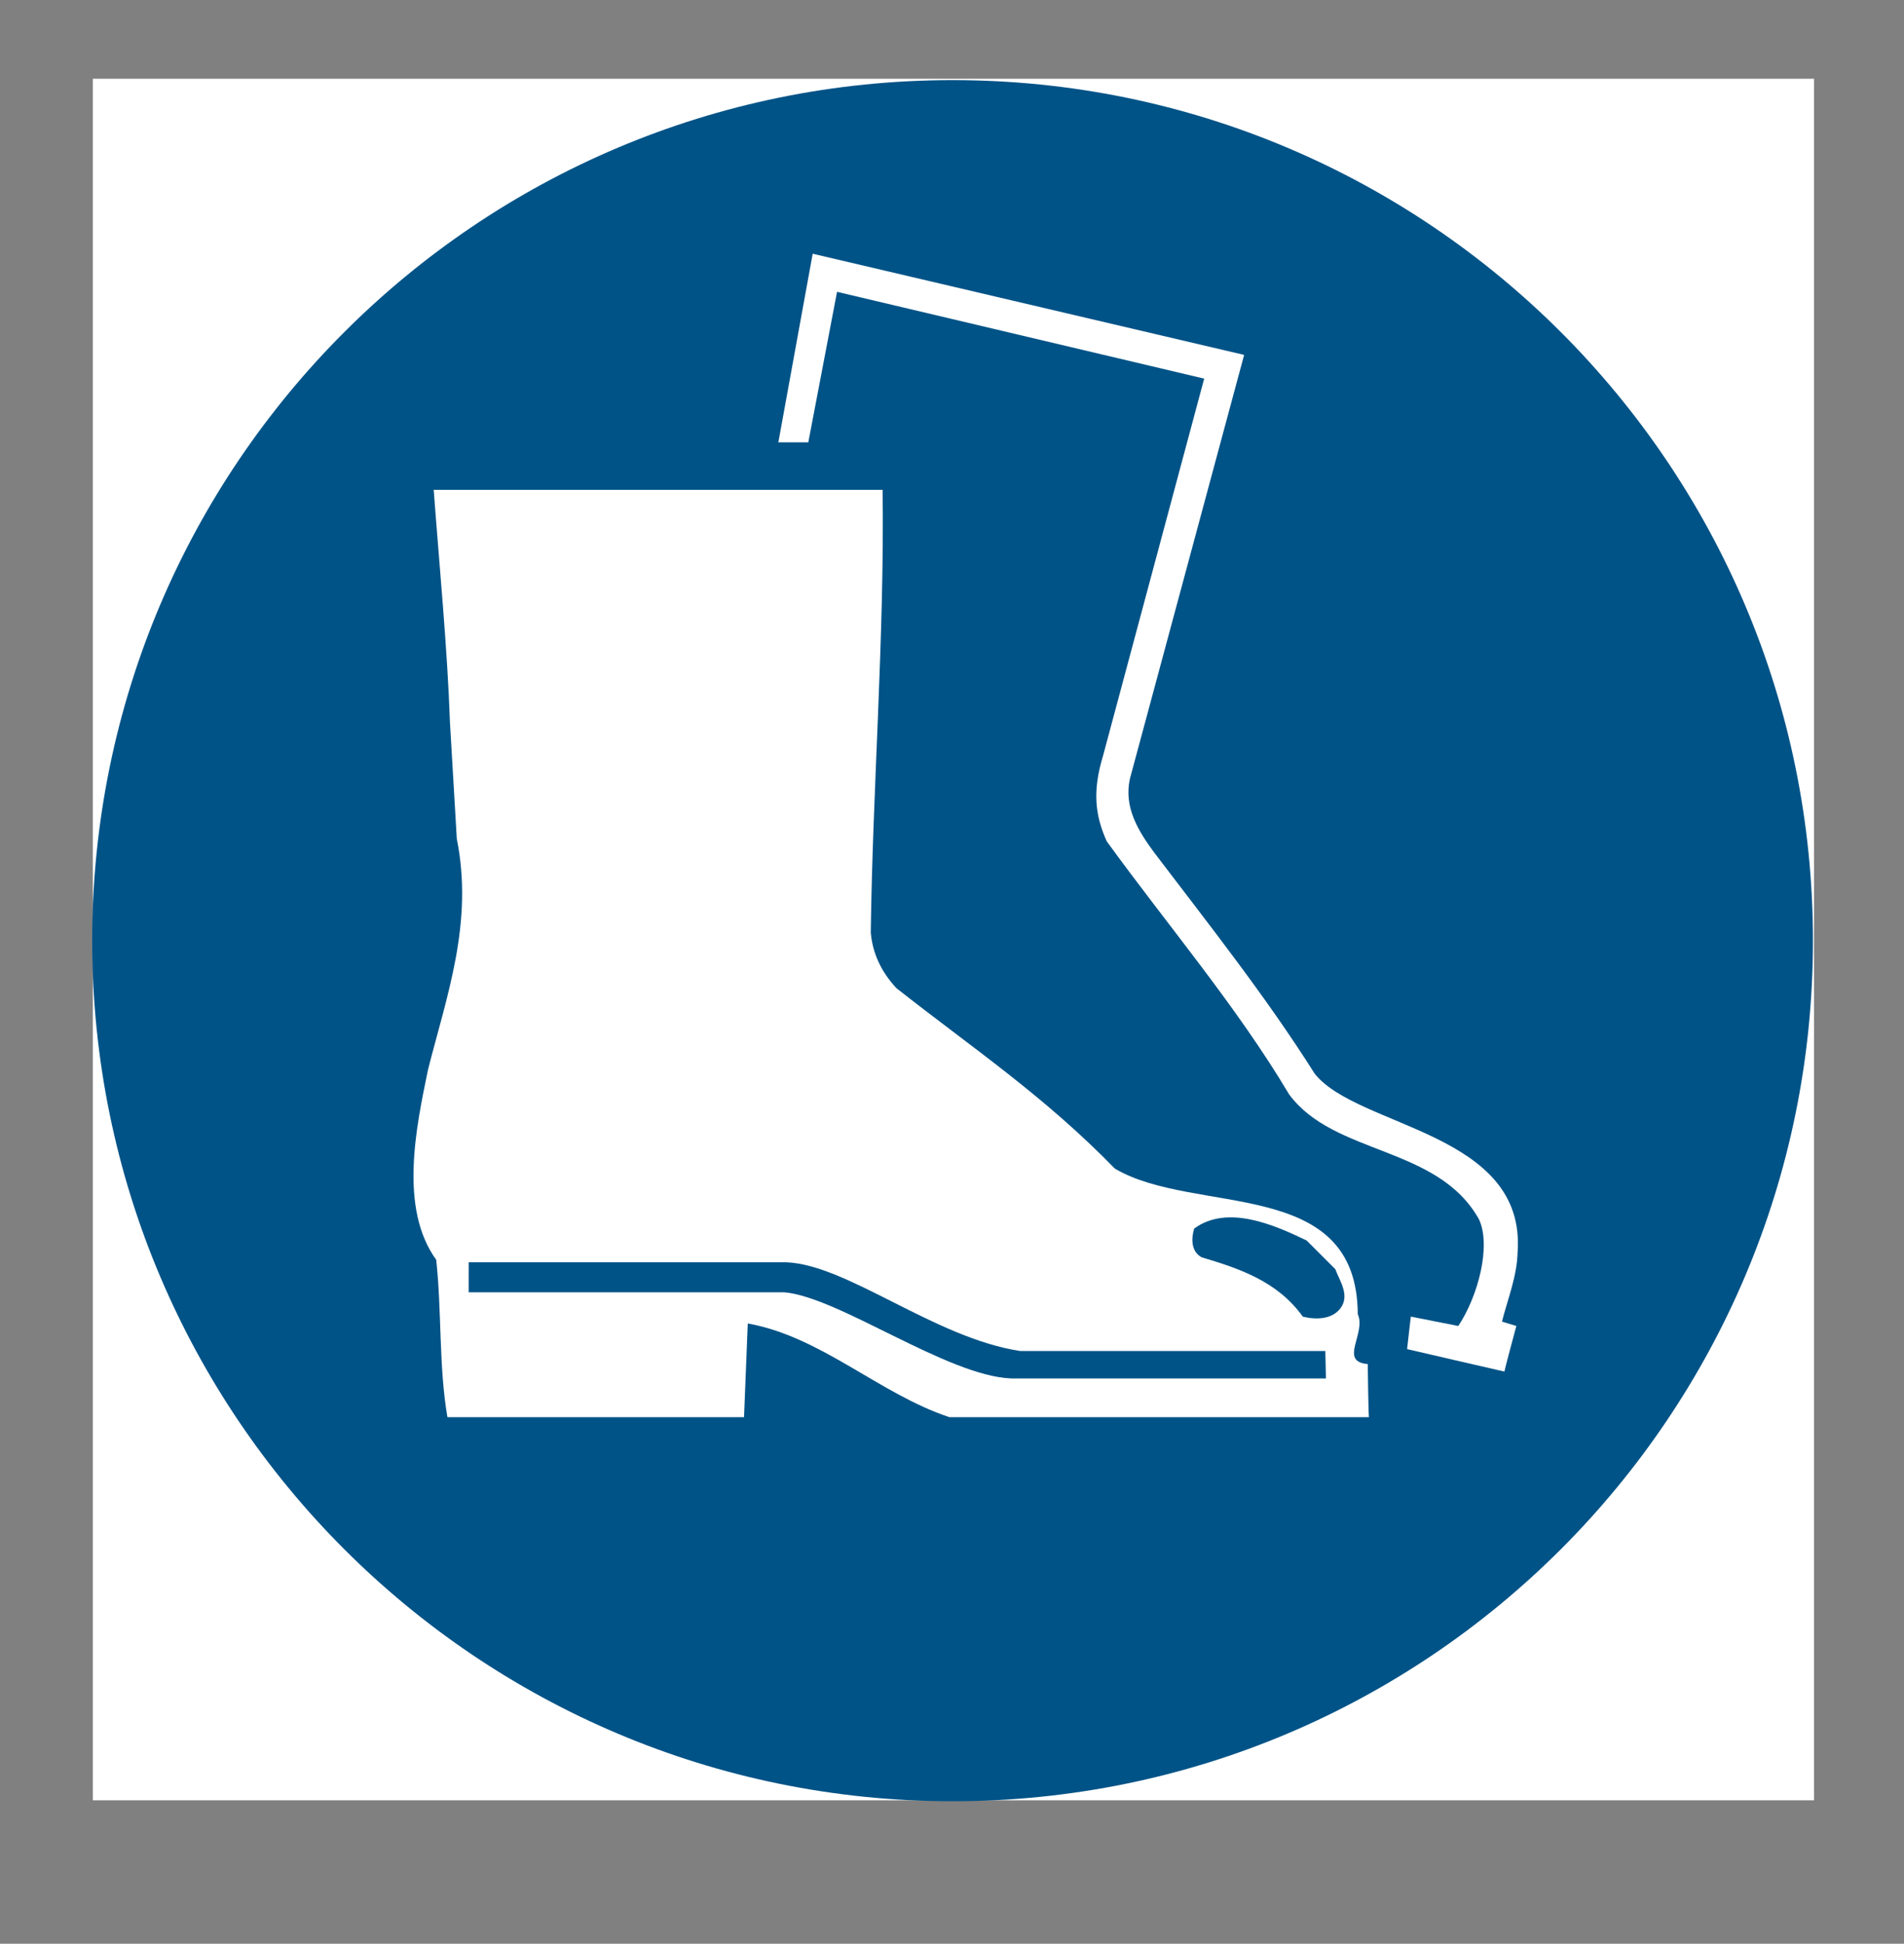 <?xml version="1.0" encoding="UTF-8"?>
<?ezd-metadata name="__in_a_release" value="true"?><?ezd-metadata name="char-count" value="322"?><?ezd-metadata name="normalized-checksum" value="45a28478c1cb74a130543bd6f2579674"?><?ezd-metadata name="lang_ar" value="3c8bdf50-d512-11ec-a67a-02426bad7360"?><?ezd-metadata name="dita-class" value=""?><?ezd-metadata name="title" value=""?><?ezd-metadata name="__document_owner" value="satu.perala@framery.fi"?><?ezd-metadata name="num-open-comments" value="0"?><?ezd-metadata name="__document_links_last_processed_rev" value="-1"?><?ezd-metadata name="__last_modified_revision" value="-1"?><?ezd-metadata name="__has_broken_links" value="false"?><?ezd-metadata name="dita-domains" value=""?><?ezd-metadata name="checksum" value="f8e68b80f390496ecb6ec902063e7c59"?><?ezd-metadata name="content-type" value=""?><?ezd-metadata name="word-count" value="6"?><?ezd-metadata name="__checksum-dirty" value="false"?><?ezd-metadata name="__root-resource-uuid" value="83ce3ee0-b630-11ec-a67a-02426bad7360"?><?ezd-metadata name="__last_modified_by" value="satu.perala@framery.fi"?><?ezd-metadata name="status" value="in_progress"?><?ezd-metadata name="uuid" value="83ce3ee0-b630-11ec-a67a-02426bad7360"?><?ezd-metadata name="owner" value="satu.perala@framery.fi"?><?ezd-metadata name="created" value="1649308002766"?><?ezd-metadata name="last-modified" value="1649311026015"?><!-- Generator: Adobe Illustrator 24.0.1, SVG Export Plug-In . SVG Version: 6.00 Build 0)  --><svg xmlns="http://www.w3.org/2000/svg" version="1.1" id="Layer_1" x="0px" y="0px" width="81.24px" height="82.92px" viewBox="0 0 81.24 82.92" style="enable-background:new 0 0 81.24 82.92;" xml:space="preserve">
<rect x="0" y="0" width="81.24" height="82.92" fill="#808080" stroke="none"/>
<style type="text/css">
	.st0{clip-path:url(#SVGID_2_);}
	.st1{clip-path:url(#SVGID_4_);}
	.st2{clip-path:url(#SVGID_6_);fill:#FFFFFF;}
	.st3{fill-rule:evenodd;clip-rule:evenodd;fill:#005387;}
	.st4{fill-rule:evenodd;clip-rule:evenodd;fill:#FFFFFF;}
</style>
<g>
	<defs>
		<rect id="SVGID_1_" width="81.24" height="82.92"/>
	</defs>
	<clipPath id="SVGID_2_">
		<use xmlns:xlink="http://www.w3.org/1999/xlink" xlink:href="#SVGID_1_" style="overflow:visible;"/>
	</clipPath>
	<g class="st0">
		<defs>
			<rect id="SVGID_3_" x="-2.88" y="-12" width="87" height="96.96"/>
		</defs>
		<clipPath id="SVGID_4_">
			<use xmlns:xlink="http://www.w3.org/1999/xlink" xlink:href="#SVGID_3_" style="overflow:visible;"/>
		</clipPath>
		<g class="st1">
			<defs>
				<rect id="SVGID_5_" x="-312.001" y="-645.641" width="594.96" height="841.92"/>
			</defs>
			<clipPath id="SVGID_6_">
				<use xmlns:xlink="http://www.w3.org/1999/xlink" xlink:href="#SVGID_5_" style="overflow:visible;"/>
			</clipPath>
			<rect x="3.96" y="3.36" class="st2" width="73.44" height="73.44"/>
		</g>
	</g>
</g>
<path class="st3" d="M77.355,40.129c0,20.274-16.437,36.711-36.711,36.711c-20.273,0-36.711-16.437-36.711-36.711  S20.371,3.418,40.644,3.418C60.918,3.418,77.355,19.855,77.355,40.129"/>
<path class="st4" d="M64.7,56.566c0,0-0.533,1.971-0.507,1.945c-0.026,0-4.155-0.959-4.155-0.959  s0.16-1.412,0.16-1.386l2.024,0.4c0.853-1.279,1.412-3.437,0.88-4.556c-1.759-3.143-6.181-2.717-8.1-5.328  c-2.237-3.756-5.167-7.193-7.778-10.789c-0.506-1.119-0.613-2.158-0.16-3.65l4.316-16.091L35.715,12.449  l-1.226,6.42H33.211l1.465-8.045l18.409,4.316l-4.876,18.089c-0.266,1.225,0.373,2.237,1.04,3.143  c2.371,3.117,4.795,6.181,6.846,9.431c1.838,2.318,9.032,2.478,8.658,7.619  c-0.026,1.039-0.426,1.998-0.666,2.958L64.7,56.566"/>
<path class="st4" d="M37.66,20.894c0.08,6.287-0.426,12.734-0.506,18.888c0.08,0.906,0.453,1.679,1.092,2.371  c3.25,2.558,6.288,4.583,9.324,7.7c3.437,2.024,10.337,0.293,10.363,6.207  c0.373,0.826-0.826,2.025,0.427,2.131c0-0.027,0.026,2.265,0.053,2.265H40.511  C37.527,59.47,35.049,57.019,31.906,56.459L31.746,60.456H19.091c-0.372-2.158-0.239-4.529-0.479-6.714  c-1.598-2.211-0.853-5.674-0.346-8.125c0.799-3.144,1.944-6.261,1.225-9.831L19.198,30.804  c-0.107-3.117-0.453-6.687-0.693-9.91H37.66"/>
<path class="st3" d="M56.975,54.142c0.186,0.506,0.639,1.119,0.213,1.678c-0.373,0.48-1.065,0.48-1.599,0.347  c-1.092-1.519-2.717-2.052-4.315-2.531c-0.453-0.24-0.453-0.799-0.32-1.226c1.412-1.039,3.411-0.159,4.795,0.507  L56.975,54.142"/>
<path class="st3" d="M33.558,53.849c2.611,0.107,6.314,3.224,9.964,3.783h13.027l0.026,1.172  c-0.026,0-13.426,0-13.426,0c-2.744-0.106-7.38-3.49-9.698-3.676h-13.453V53.849H33.558"/>
<g>
</g>
<g>
</g>
<g>
</g>
<g>
</g>
<g>
</g>
<g>
</g>
</svg>